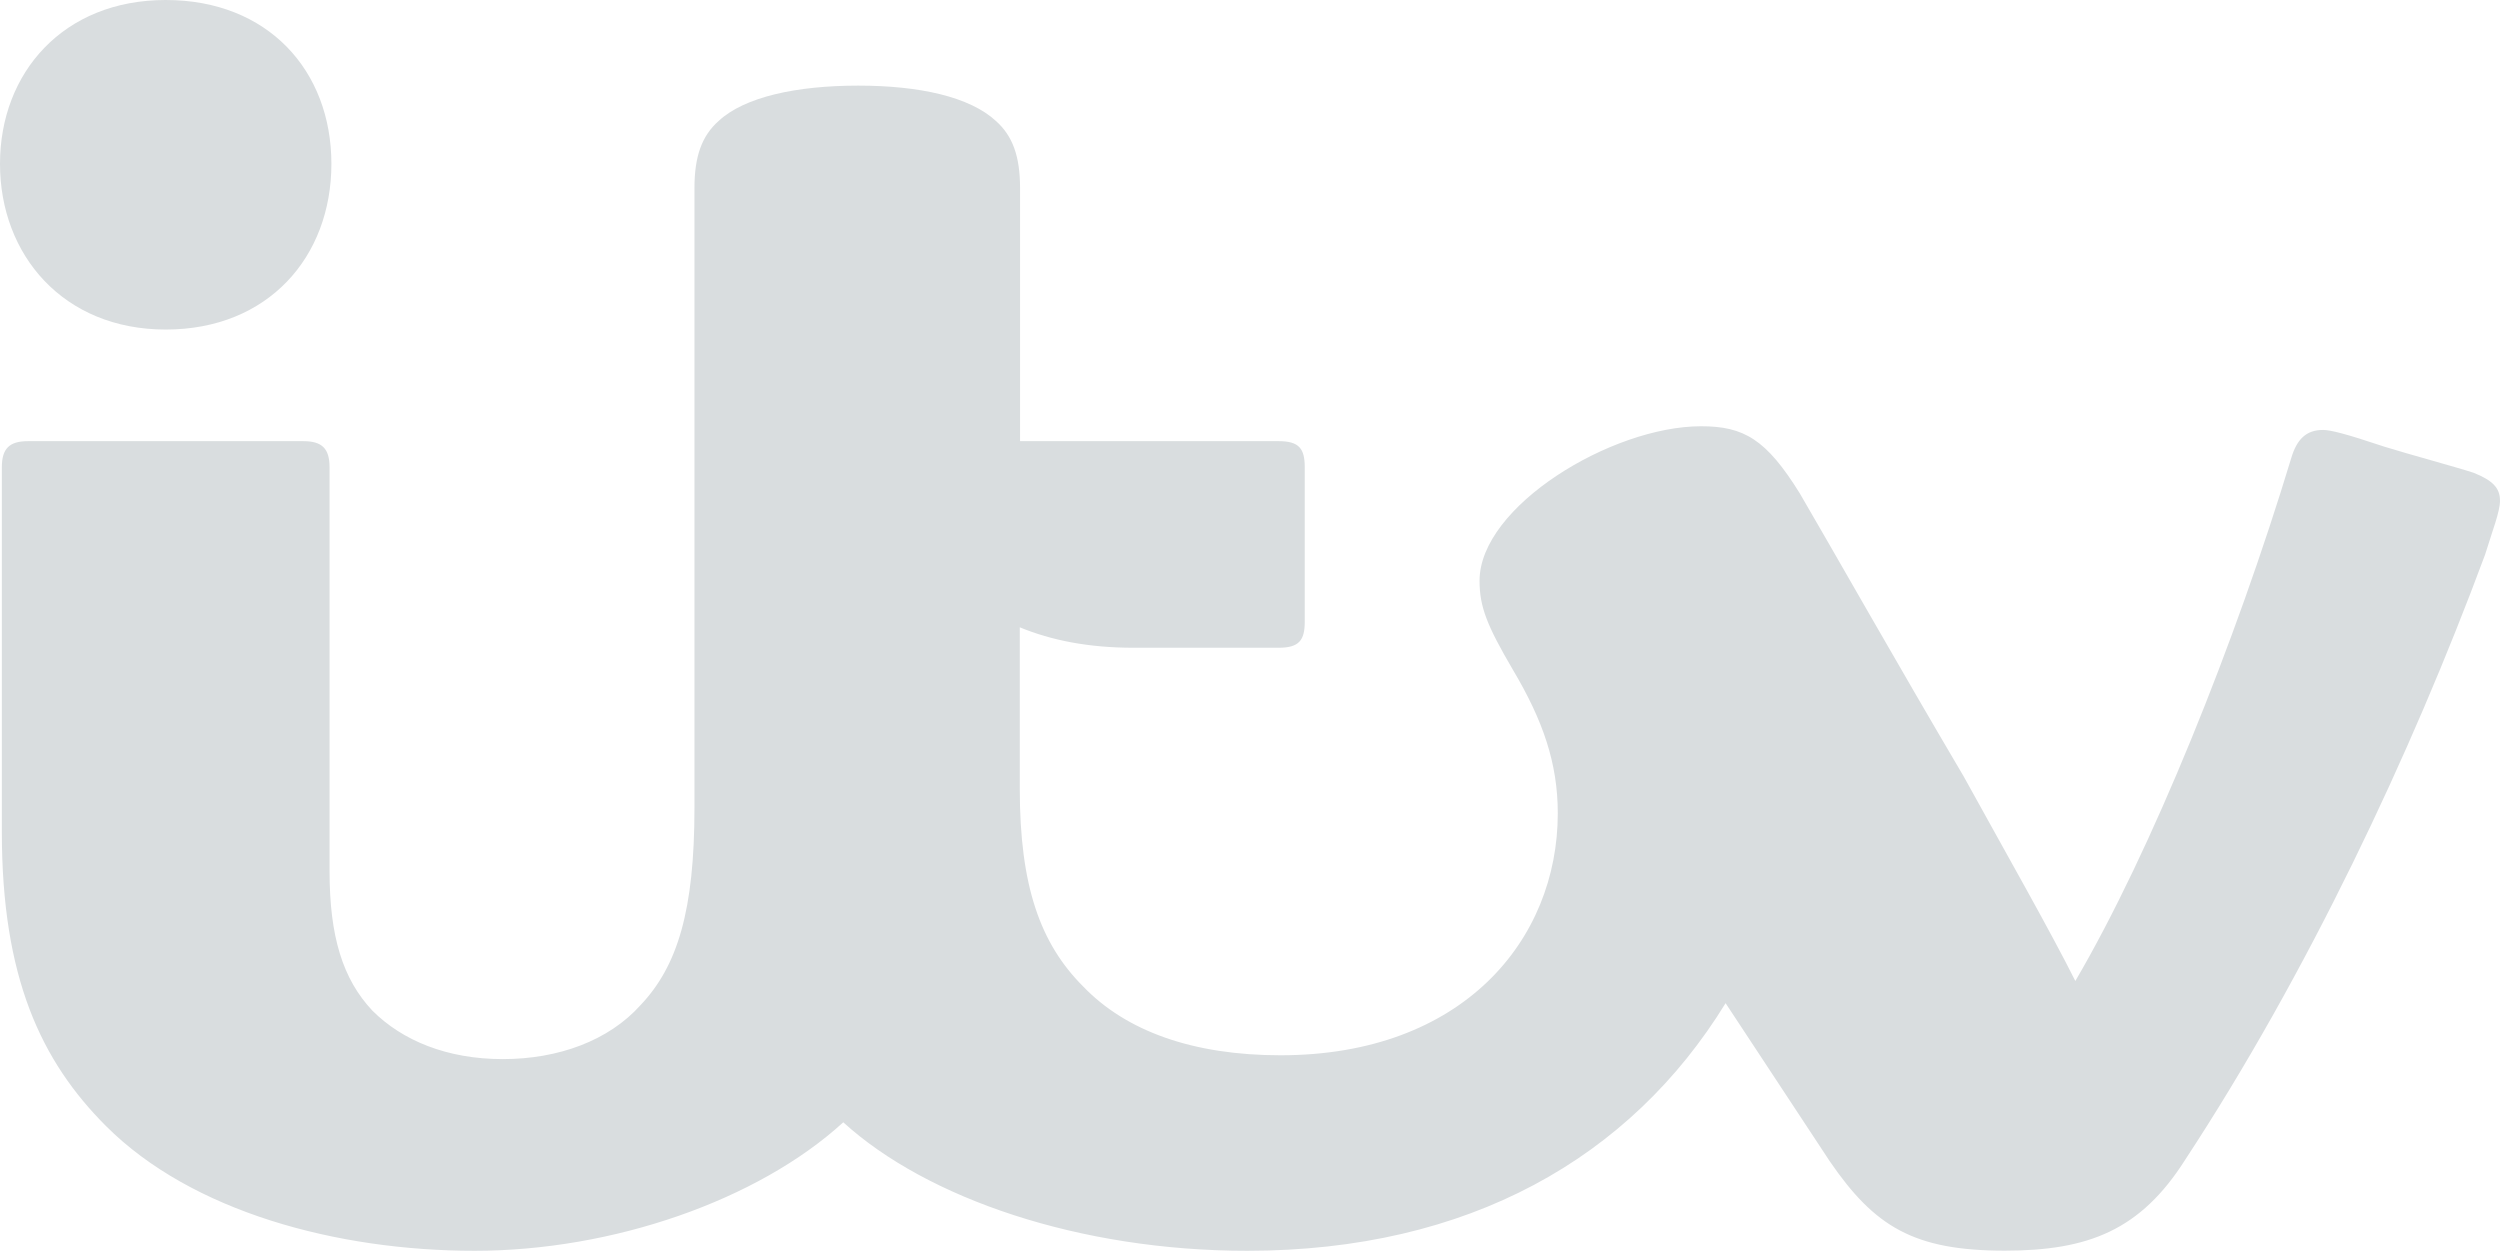 <?xml version="1.0" encoding="UTF-8"?><svg id="a" xmlns="http://www.w3.org/2000/svg" width="189.5" height="94.81" viewBox="0 0 189.5 94.81"><defs><style>.b{fill:#d9dddf;stroke-width:0px;}</style></defs><path class="b" d="M12.56,24.98c7.76,0,12.56-5.5,12.56-12.56S20.32,0,12.56,0,0,5.51,0,12.42s4.8,12.56,12.56,12.56Z"/><path class="b" d="M187.51,35.84c-1.27-.42-4.94-1.41-6.77-1.98-2.96-.99-4.09-1.27-4.66-1.27-1.27,0-1.98.71-2.4,2.12-4.23,13.97-10.58,29.77-16.37,39.65-1.83-3.67-5.36-9.88-8.47-15.52-5.08-8.61-10.02-17.35-12.42-21.45-2.54-4.09-4.23-5.08-7.48-5.08-6.77,0-16.79,6.07-16.79,11.71,0,1.98.56,3.39,2.54,6.77,2.26,3.81,3.39,7.05,3.39,10.86,0,9.59-7.2,18.34-21.02,18.34-6.63,0-11.71-1.83-14.96-5.22-3.25-3.25-4.8-7.62-4.8-14.96v-12.26c2.4.99,5.22,1.55,8.61,1.55h11.01c1.55,0,1.98-.56,1.98-1.98v-11.7c0-1.41-.42-1.98-1.98-1.98h-19.6V14.25c0-2.4-.56-3.95-1.83-5.08-1.98-1.83-5.78-2.68-10.44-2.68s-8.61.85-10.58,2.68c-1.27,1.13-1.83,2.68-1.83,5.08v46.98c0,7.76-1.27,11.99-4.09,14.96-2.4,2.68-6.21,4.09-10.44,4.09s-7.62-1.41-9.88-3.67c-2.26-2.4-3.25-5.64-3.25-10.58v-30.61c0-1.41-.56-1.98-1.98-1.98H2.12c-1.41,0-1.98.56-1.98,1.98v27.65c0,11.01,2.96,17.35,7.9,22.29,6.49,6.49,17.5,9.45,27.94,9.45s21.45-3.81,27.94-9.74c6.35,5.78,17.92,9.74,30.62,9.74,16.79,0,29.06-7.05,36.26-18.77l7.9,11.99c3.39,4.94,6.35,6.77,13.26,6.77,6.35,0,10.3-1.55,13.69-6.91,9.17-13.97,17.07-30.62,22.72-45.85.56-1.83,1.13-3.25,1.13-4.09,0-.98-.58-1.54-1.99-2.11Z"/></svg>